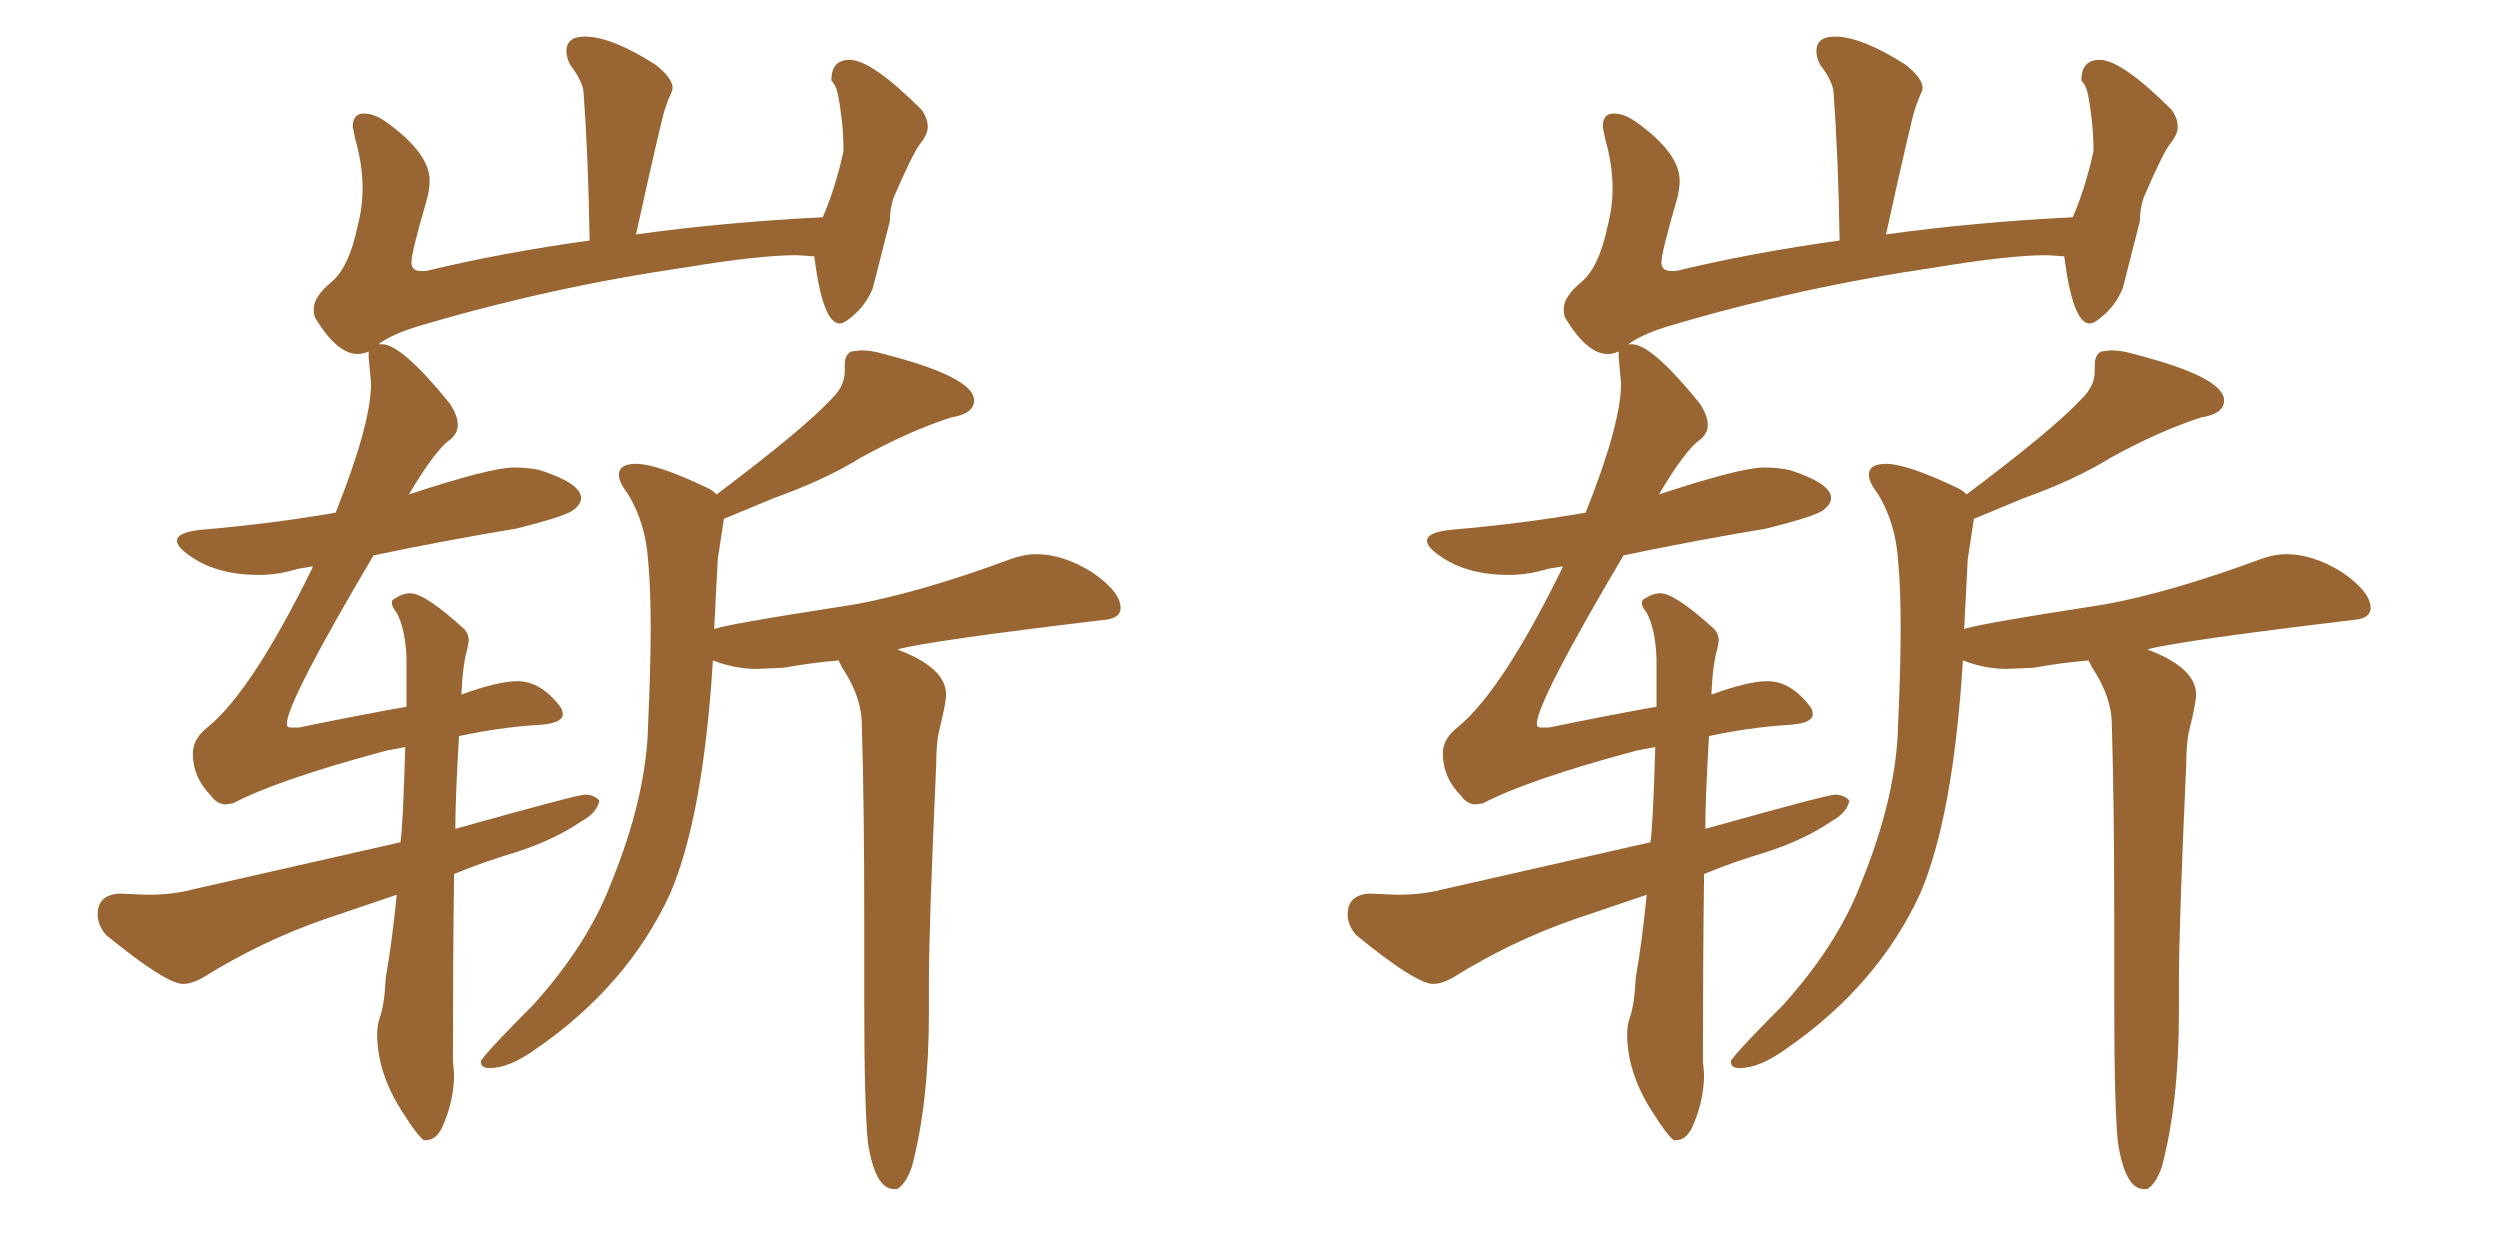 <svg xmlns="http://www.w3.org/2000/svg" xmlns:xlink="http://www.w3.org/1999/xlink" width="300" height="150"><path fill="#996633" padding="10" d="M107.67 142.68L107.67 142.68L107.23 142.68Q105.03 142.68 104.15 137.11L104.15 137.11Q103.71 132.71 103.71 120.26L103.71 120.26L103.71 110.60Q103.71 96.68 103.42 87.01L103.42 87.01Q103.42 83.64 101.07 80.13L101.07 80.13L100.63 79.25Q97.27 79.54 94.04 80.13L94.04 80.13L90.82 80.27Q88.18 80.27 85.55 79.25L85.55 79.25Q84.38 98.00 80.42 107.23L80.42 107.23Q75.29 118.36 64.16 125.98L64.16 125.98Q61.08 128.17 58.74 128.17L58.74 128.17Q57.71 128.17 57.71 127.44L57.71 127.44L57.71 127.29Q58.59 125.98 64.01 120.56L64.01 120.56Q70.46 113.38 73.24 106.20L73.24 106.20Q77.64 95.51 77.78 86.72L77.78 86.72Q78.08 80.13 78.08 75.29L78.08 75.29Q78.08 70.46 77.78 67.38L77.78 67.38Q77.49 62.70 75.29 59.18L75.29 59.18Q74.27 57.86 74.27 56.98L74.27 56.98Q74.27 55.66 76.32 55.66L76.32 55.66Q78.81 55.66 84.67 58.45L84.67 58.45Q85.40 58.74 85.99 59.33L85.99 59.33Q96.53 51.42 99.90 47.75L99.90 47.75Q101.37 46.29 101.37 44.53L101.37 44.53L101.37 43.80Q101.37 42.63 102.10 42.19L102.10 42.19L103.27 42.04Q104.59 42.04 106.05 42.48L106.05 42.48Q116.89 45.26 116.89 48.05L116.89 48.05Q116.89 49.66 114.11 50.10L114.11 50.10Q109.13 51.71 103.27 54.93L103.27 54.93Q99.02 57.57 92.87 59.77L92.87 59.77L86.87 62.26L86.13 67.09L85.69 75.73L85.55 75.59Q85.55 75.15 102.69 72.51L102.69 72.51Q110.60 71.04 121.29 67.09L121.29 67.09Q122.90 66.50 124.37 66.50L124.37 66.50Q127.59 66.50 131.10 68.70L131.10 68.70Q134.47 71.04 134.47 72.95L134.47 72.95Q134.47 74.27 132.28 74.41L132.28 74.41Q111.47 76.90 107.67 77.93L107.67 77.93Q113.53 80.13 113.53 83.35L113.53 83.35Q113.53 84.38 112.65 87.89L112.65 87.89Q112.35 89.36 112.35 91.70L112.35 91.70Q111.47 111.04 111.47 117.92L111.47 117.92L111.47 121.58Q111.47 132.28 109.42 140.04L109.42 140.04Q108.69 142.09 107.67 142.68ZM51.12 136.82L51.12 136.82L50.83 136.82Q49.95 136.08 48.49 133.74L48.49 133.74Q45.26 128.91 45.26 124.07L45.26 124.07Q45.26 123.05 45.56 122.17L45.56 122.17Q46.14 120.56 46.29 117.33L46.29 117.33Q47.02 113.23 47.61 107.37L47.61 107.37L38.96 110.30Q31.35 112.94 24.32 117.33L24.32 117.33Q23.00 118.07 21.97 118.07L21.97 118.07Q19.92 118.07 12.74 112.21L12.74 112.21Q11.72 111.04 11.72 109.72L11.72 109.72Q11.72 107.37 14.36 107.23L14.36 107.23L17.58 107.37Q20.65 107.37 22.85 106.79L22.85 106.79L48.05 101.07Q48.34 99.46 48.63 89.65L48.63 89.65L46.29 90.09Q33.25 93.60 27.98 96.39L27.98 96.39L27.10 96.53Q26.07 96.53 25.34 95.51L25.34 95.51Q23.14 93.31 23.14 90.38L23.14 90.38Q23.14 88.62 25.05 87.16L25.05 87.16Q30.32 82.76 37.50 68.12L37.50 68.12L37.50 67.97L35.74 68.26Q33.40 68.99 31.05 68.99L31.05 68.99Q25.93 68.99 22.71 66.65L22.71 66.65Q21.24 65.63 21.24 64.89L21.24 64.89Q21.24 63.87 24.17 63.57L24.17 63.57Q32.67 62.84 40.28 61.52L40.28 61.52Q44.53 50.83 44.53 46.00L44.53 46.00L44.24 42.92L44.24 42.19Q43.51 42.48 42.92 42.48L42.92 42.48Q40.43 42.48 37.79 38.09L37.79 38.09Q37.65 37.65 37.65 37.06L37.65 37.06Q37.65 35.60 39.77 33.84Q41.89 32.08 42.92 27.10L42.92 27.10Q43.51 24.90 43.51 22.56L43.51 22.56Q43.51 19.78 42.63 16.70L42.63 16.70L42.33 15.23Q42.33 13.62 43.65 13.62L43.65 13.62Q44.82 13.62 46.14 14.50L46.14 14.50Q51.56 18.31 51.56 21.68L51.56 21.68Q51.56 22.85 51.12 24.32L51.12 24.32Q49.37 30.32 49.37 31.49L49.37 31.49Q49.37 32.52 50.54 32.52L50.54 32.52L51.12 32.52Q60.21 30.32 70.75 28.86L70.75 28.86Q70.61 19.04 70.02 10.99L70.02 10.99Q69.87 9.67 68.41 7.76L68.41 7.76Q67.97 6.88 67.97 6.15L67.97 6.15Q67.97 4.39 70.17 4.39L70.17 4.39Q73.39 4.39 78.66 7.76L78.66 7.76Q80.71 9.38 80.71 10.55L80.71 10.55Q80.71 10.84 80.49 11.28Q80.27 11.72 79.83 12.96Q79.39 14.21 76.32 28.13L76.32 28.13Q86.87 26.66 98.73 26.07L98.73 26.07Q100.20 22.71 101.22 18.16L101.22 18.16Q101.22 16.11 101.00 14.28Q100.78 12.45 100.56 11.35Q100.34 10.25 99.76 9.67L99.76 9.67Q99.76 7.18 101.95 7.18L101.95 7.18Q104.59 7.18 110.60 13.18L110.60 13.18Q111.33 14.21 111.33 15.23L111.33 15.23Q111.33 16.11 110.45 17.21Q109.57 18.31 107.23 23.73L107.23 23.73Q106.79 25.05 106.79 26.51L106.79 26.51L104.74 34.57Q103.86 36.77 101.95 38.23L101.95 38.23Q101.22 38.82 100.78 38.82L100.78 38.82Q98.73 38.82 97.71 30.76L97.71 30.76L95.65 30.62Q91.11 30.62 82.32 32.08L82.32 32.08Q66.21 34.42 50.83 38.96L50.83 38.96Q47.17 39.99 45.41 41.31L45.41 41.31L45.85 41.31Q48.19 41.31 53.91 48.34L53.91 48.34Q54.93 49.80 54.93 50.98L54.93 50.98Q54.93 52.00 54.05 52.73L54.05 52.73Q52.29 53.91 49.07 59.33L49.07 59.33Q58.89 56.10 61.67 56.10L61.67 56.10Q63.28 56.10 64.75 56.40L64.75 56.40Q69.73 58.01 69.73 59.77L69.73 59.77Q69.73 60.50 68.77 61.23Q67.82 61.96 61.96 63.43L61.96 63.43Q53.17 64.89 44.82 66.65L44.82 66.65Q34.42 84.23 34.42 86.87L34.42 86.87Q34.42 87.30 34.86 87.30L34.86 87.30L35.89 87.30Q42.92 85.84 48.78 84.81L48.78 84.81L48.78 78.96Q48.63 75.44 47.61 73.54L47.61 73.54Q47.02 72.80 47.02 72.36L47.02 72.36Q47.02 71.92 47.46 71.78L47.46 71.78Q48.34 71.19 49.22 71.19L49.22 71.19Q50.98 71.19 55.66 75.44L55.66 75.44Q56.25 76.03 56.25 76.90L56.25 76.90L56.10 77.78Q55.52 79.69 55.37 83.35L55.37 83.35Q59.77 81.74 62.11 81.74L62.11 81.74Q64.89 81.74 67.24 84.81L67.24 84.81Q67.53 85.25 67.53 85.69L67.53 85.69Q67.53 86.87 64.31 87.01L64.31 87.01Q59.91 87.30 55.08 88.33L55.08 88.33Q54.64 95.80 54.64 99.46L54.64 99.46Q69.29 95.36 70.17 95.36L70.17 95.36Q71.34 95.36 71.92 96.09L71.92 96.09Q71.63 97.56 69.73 98.58L69.73 98.58Q66.50 100.78 61.96 102.25L61.96 102.25Q58.01 103.42 54.49 104.88L54.49 104.88Q54.35 115.43 54.35 127.29L54.35 127.29L54.49 128.91Q54.49 132.13 53.03 135.35L53.03 135.35Q52.29 136.82 51.12 136.82ZM257.67 142.68L257.67 142.68L257.23 142.68Q255.03 142.68 254.15 137.11L254.15 137.11Q253.71 132.71 253.71 120.26L253.71 120.26L253.71 110.60Q253.71 96.68 253.42 87.01L253.42 87.01Q253.42 83.64 251.07 80.13L251.07 80.13L250.63 79.25Q247.27 79.54 244.04 80.13L244.04 80.13L240.82 80.27Q238.18 80.27 235.55 79.25L235.55 79.25Q234.38 98.00 230.42 107.23L230.42 107.23Q225.29 118.36 214.16 125.98L214.16 125.98Q211.08 128.17 208.74 128.17L208.74 128.17Q207.71 128.17 207.71 127.44L207.71 127.44L207.71 127.29Q208.59 125.98 214.01 120.56L214.01 120.56Q220.46 113.38 223.24 106.20L223.24 106.20Q227.64 95.51 227.78 86.72L227.78 86.72Q228.08 80.13 228.08 75.29L228.08 75.29Q228.08 70.46 227.78 67.38L227.78 67.38Q227.49 62.70 225.29 59.18L225.29 59.18Q224.27 57.86 224.27 56.98L224.27 56.98Q224.27 55.66 226.32 55.66L226.32 55.66Q228.81 55.66 234.67 58.45L234.67 58.45Q235.40 58.74 235.99 59.33L235.99 59.33Q246.53 51.42 249.90 47.75L249.90 47.75Q251.37 46.29 251.37 44.53L251.37 44.53L251.37 43.80Q251.37 42.63 252.10 42.19L252.10 42.19L253.27 42.04Q254.59 42.04 256.05 42.48L256.05 42.48Q266.89 45.26 266.89 48.05L266.89 48.05Q266.89 49.66 264.11 50.10L264.11 50.10Q259.13 51.71 253.27 54.93L253.27 54.93Q249.02 57.57 242.87 59.77L242.87 59.77L236.87 62.26L236.13 67.09L235.69 75.73L235.55 75.59Q235.55 75.15 252.69 72.51L252.69 72.51Q260.60 71.04 271.29 67.09L271.29 67.09Q272.90 66.50 274.37 66.50L274.37 66.50Q277.59 66.50 281.10 68.70L281.10 68.70Q284.47 71.04 284.47 72.95L284.47 72.95Q284.47 74.27 282.28 74.41L282.28 74.41Q261.47 76.90 257.67 77.93L257.67 77.93Q263.53 80.13 263.53 83.35L263.53 83.35Q263.53 84.38 262.65 87.89L262.65 87.89Q262.35 89.36 262.35 91.70L262.35 91.70Q261.47 111.04 261.47 117.92L261.47 117.92L261.47 121.58Q261.47 132.28 259.42 140.04L259.42 140.04Q258.69 142.09 257.67 142.68ZM201.12 136.82L201.12 136.82L200.83 136.82Q199.95 136.08 198.49 133.74L198.49 133.74Q195.26 128.91 195.26 124.07L195.26 124.07Q195.26 123.05 195.56 122.17L195.56 122.17Q196.14 120.56 196.29 117.33L196.29 117.33Q197.02 113.23 197.61 107.37L197.61 107.37L188.96 110.30Q181.35 112.94 174.32 117.33L174.32 117.33Q173.00 118.07 171.97 118.07L171.97 118.07Q169.92 118.07 162.74 112.21L162.74 112.21Q161.72 111.04 161.72 109.72L161.72 109.72Q161.72 107.37 164.36 107.23L164.36 107.23L167.58 107.37Q170.65 107.37 172.85 106.79L172.85 106.79L198.05 101.07Q198.34 99.46 198.63 89.65L198.63 89.65L196.29 90.09Q183.25 93.60 177.98 96.39L177.98 96.39L177.10 96.53Q176.07 96.53 175.34 95.51L175.34 95.51Q173.14 93.31 173.14 90.38L173.14 90.38Q173.14 88.62 175.05 87.16L175.05 87.16Q180.32 82.76 187.50 68.12L187.50 68.12L187.50 67.97L185.74 68.26Q183.40 68.99 181.05 68.99L181.05 68.99Q175.93 68.99 172.71 66.65L172.71 66.65Q171.24 65.63 171.24 64.89L171.24 64.89Q171.24 63.87 174.17 63.57L174.17 63.57Q182.67 62.84 190.28 61.52L190.28 61.52Q194.53 50.83 194.53 46.00L194.53 46.00L194.24 42.92L194.24 42.19Q193.51 42.48 192.92 42.48L192.92 42.48Q190.43 42.48 187.79 38.09L187.79 38.09Q187.65 37.65 187.65 37.06L187.65 37.06Q187.65 35.60 189.77 33.84Q191.89 32.08 192.92 27.10L192.92 27.10Q193.51 24.90 193.51 22.56L193.51 22.56Q193.51 19.78 192.63 16.70L192.63 16.70L192.33 15.23Q192.33 13.62 193.65 13.62L193.65 13.62Q194.82 13.62 196.14 14.50L196.14 14.50Q201.56 18.31 201.56 21.68L201.56 21.68Q201.56 22.85 201.12 24.32L201.12 24.32Q199.37 30.32 199.37 31.49L199.37 31.49Q199.37 32.52 200.54 32.52L200.54 32.52L201.12 32.52Q210.21 30.32 220.75 28.86L220.75 28.86Q220.61 19.04 220.02 10.99L220.02 10.99Q219.87 9.67 218.41 7.76L218.41 7.76Q217.97 6.88 217.97 6.15L217.97 6.15Q217.97 4.39 220.17 4.39L220.17 4.39Q223.39 4.39 228.66 7.76L228.66 7.76Q230.71 9.38 230.71 10.55L230.71 10.55Q230.71 10.84 230.49 11.28Q230.27 11.72 229.83 12.96Q229.39 14.21 226.32 28.13L226.32 28.13Q236.87 26.66 248.73 26.07L248.73 26.07Q250.20 22.71 251.22 18.16L251.22 18.16Q251.22 16.11 251.00 14.28Q250.78 12.45 250.56 11.35Q250.34 10.25 249.76 9.67L249.76 9.67Q249.76 7.18 251.95 7.18L251.95 7.18Q254.59 7.18 260.60 13.18L260.60 13.18Q261.33 14.21 261.33 15.23L261.33 15.23Q261.33 16.11 260.45 17.21Q259.57 18.31 257.23 23.73L257.23 23.73Q256.79 25.05 256.79 26.51L256.79 26.51L254.74 34.57Q253.86 36.77 251.95 38.23L251.95 38.23Q251.22 38.82 250.78 38.82L250.78 38.82Q248.73 38.82 247.71 30.76L247.71 30.76L245.65 30.62Q241.11 30.62 232.32 32.08L232.32 32.08Q216.21 34.42 200.83 38.96L200.83 38.96Q197.17 39.99 195.41 41.31L195.41 41.31L195.85 41.31Q198.19 41.31 203.91 48.34L203.91 48.34Q204.93 49.80 204.93 50.98L204.93 50.98Q204.93 52.00 204.05 52.73L204.05 52.73Q202.29 53.91 199.07 59.33L199.07 59.33Q208.89 56.10 211.67 56.10L211.67 56.10Q213.28 56.10 214.75 56.40L214.75 56.40Q219.73 58.01 219.73 59.77L219.73 59.77Q219.73 60.50 218.77 61.23Q217.82 61.96 211.96 63.43L211.96 63.43Q203.17 64.89 194.82 66.65L194.82 66.65Q184.42 84.23 184.42 86.87L184.42 86.87Q184.42 87.30 184.86 87.30L184.86 87.30L185.89 87.30Q192.92 85.84 198.78 84.81L198.78 84.81L198.78 78.96Q198.63 75.44 197.61 73.54L197.61 73.54Q197.02 72.80 197.02 72.36L197.02 72.36Q197.02 71.92 197.46 71.78L197.46 71.78Q198.34 71.19 199.22 71.19L199.22 71.19Q200.98 71.19 205.66 75.44L205.66 75.44Q206.25 76.03 206.25 76.90L206.25 76.90L206.10 77.78Q205.52 79.69 205.37 83.35L205.37 83.35Q209.77 81.74 212.11 81.74L212.11 81.74Q214.89 81.74 217.24 84.81L217.24 84.81Q217.53 85.25 217.53 85.69L217.53 85.69Q217.53 86.87 214.31 87.01L214.31 87.01Q209.91 87.30 205.08 88.33L205.08 88.33Q204.64 95.80 204.64 99.46L204.64 99.46Q219.29 95.36 220.17 95.36L220.17 95.36Q221.34 95.36 221.92 96.09L221.92 96.09Q221.63 97.56 219.73 98.58L219.73 98.58Q216.50 100.78 211.96 102.25L211.96 102.25Q208.01 103.42 204.49 104.88L204.49 104.88Q204.35 115.43 204.35 127.29L204.35 127.29L204.49 128.91Q204.49 132.13 203.03 135.35L203.03 135.35Q202.29 136.82 201.12 136.82Z"/></svg>